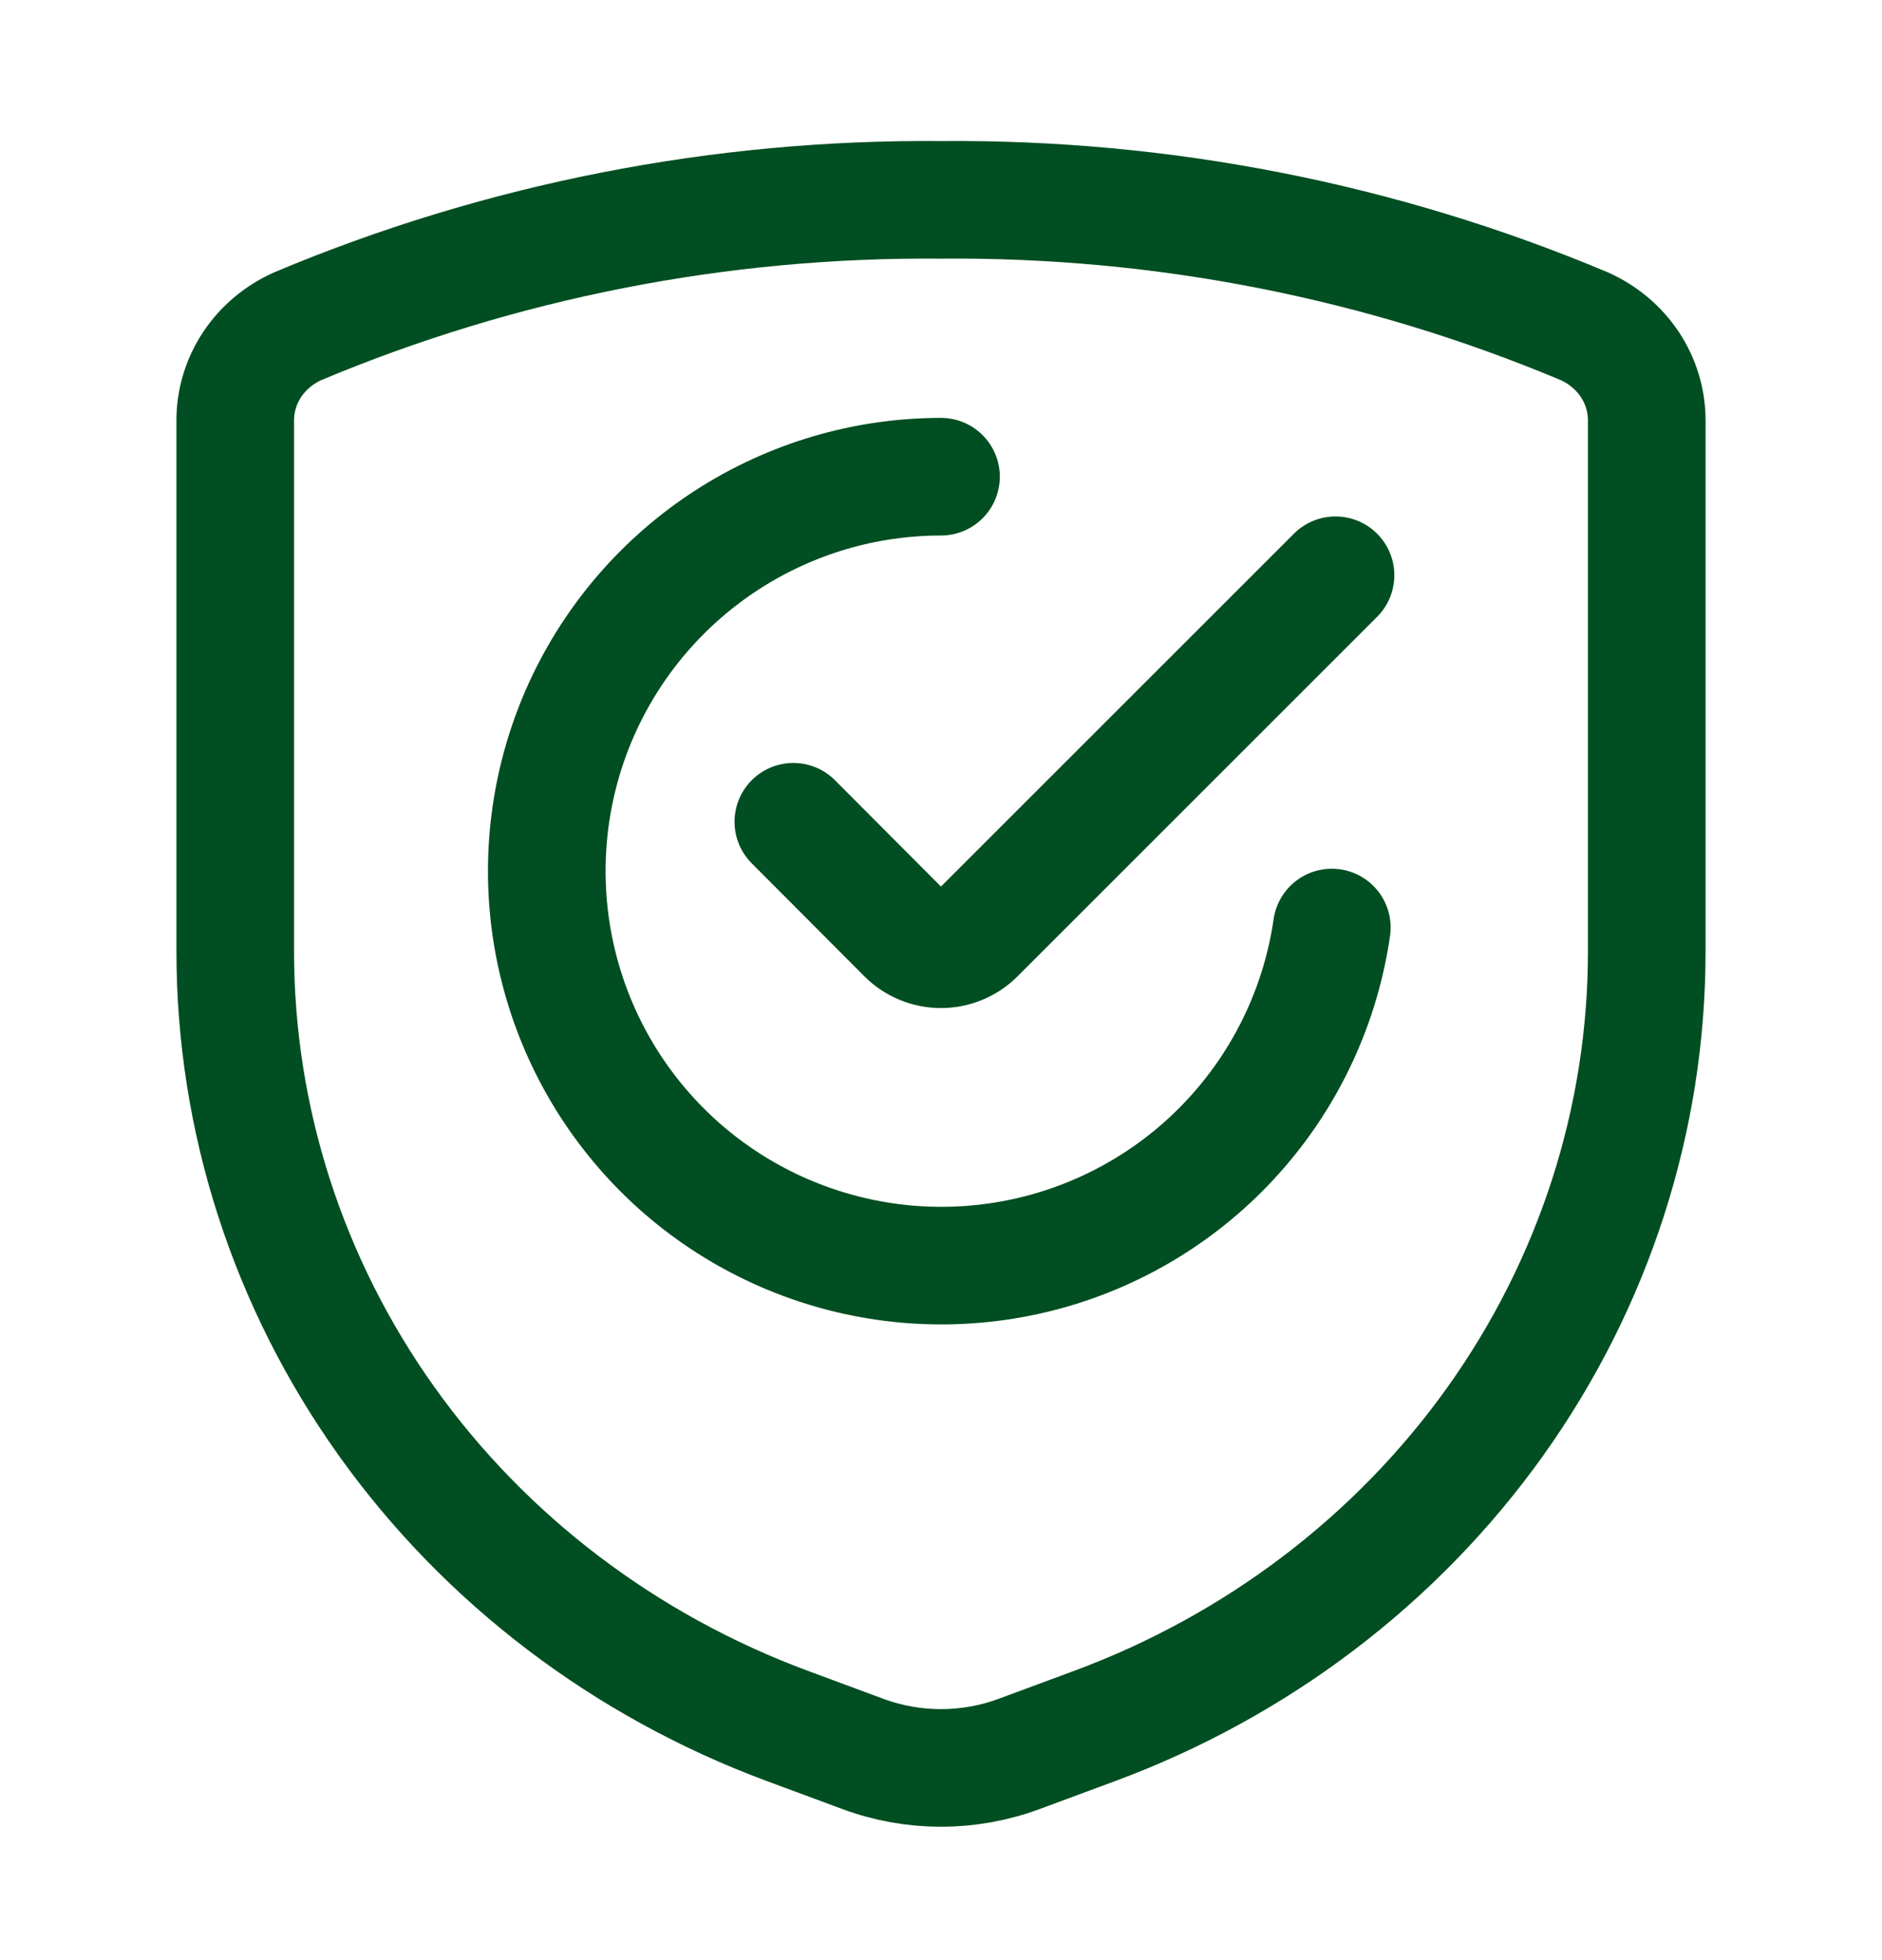 <svg width="24" height="25" viewBox="0 0 24 25" fill="none" xmlns="http://www.w3.org/2000/svg">
<path d="M3 5.37V12.137C3 14.276 3.673 16.365 4.931 18.129C6.189 19.892 7.972 21.247 10.045 22.015L11.006 22.371C11.646 22.608 12.354 22.608 12.994 22.371L13.955 22.015C16.029 21.247 17.811 19.892 19.069 18.129C20.327 16.365 21 14.276 21 12.137V5.37C21.002 5.115 20.927 4.865 20.785 4.65C20.643 4.436 20.439 4.265 20.199 4.159C17.614 3.073 14.82 2.524 12 2.549C9.18 2.524 6.386 3.073 3.801 4.159C3.561 4.265 3.357 4.436 3.215 4.65C3.073 4.865 2.998 5.115 3 5.37Z" stroke="#004E21" stroke-width="1.5" stroke-linecap="round" stroke-linejoin="round"/>
<path d="M16.984 11.83C16.846 12.784 16.437 13.679 15.805 14.407C15.173 15.136 14.346 15.667 13.42 15.939C12.495 16.21 11.511 16.21 10.586 15.938C9.661 15.666 8.833 15.135 8.202 14.406C7.57 13.677 7.162 12.783 7.024 11.828C6.887 10.874 7.026 9.9 7.426 9.023C7.827 8.145 8.471 7.402 9.281 6.88C10.092 6.358 11.036 6.08 12 6.08" stroke="#004E21" stroke-width="1.5" stroke-linecap="round" stroke-linejoin="round"/>
<path d="M17.031 7.337L12.444 11.924C12.326 12.041 12.166 12.107 11.999 12.107C11.833 12.107 11.673 12.041 11.555 11.924L10.117 10.481" stroke="#004E21" stroke-width="1.5" stroke-linecap="round" stroke-linejoin="round"/>
</svg>
